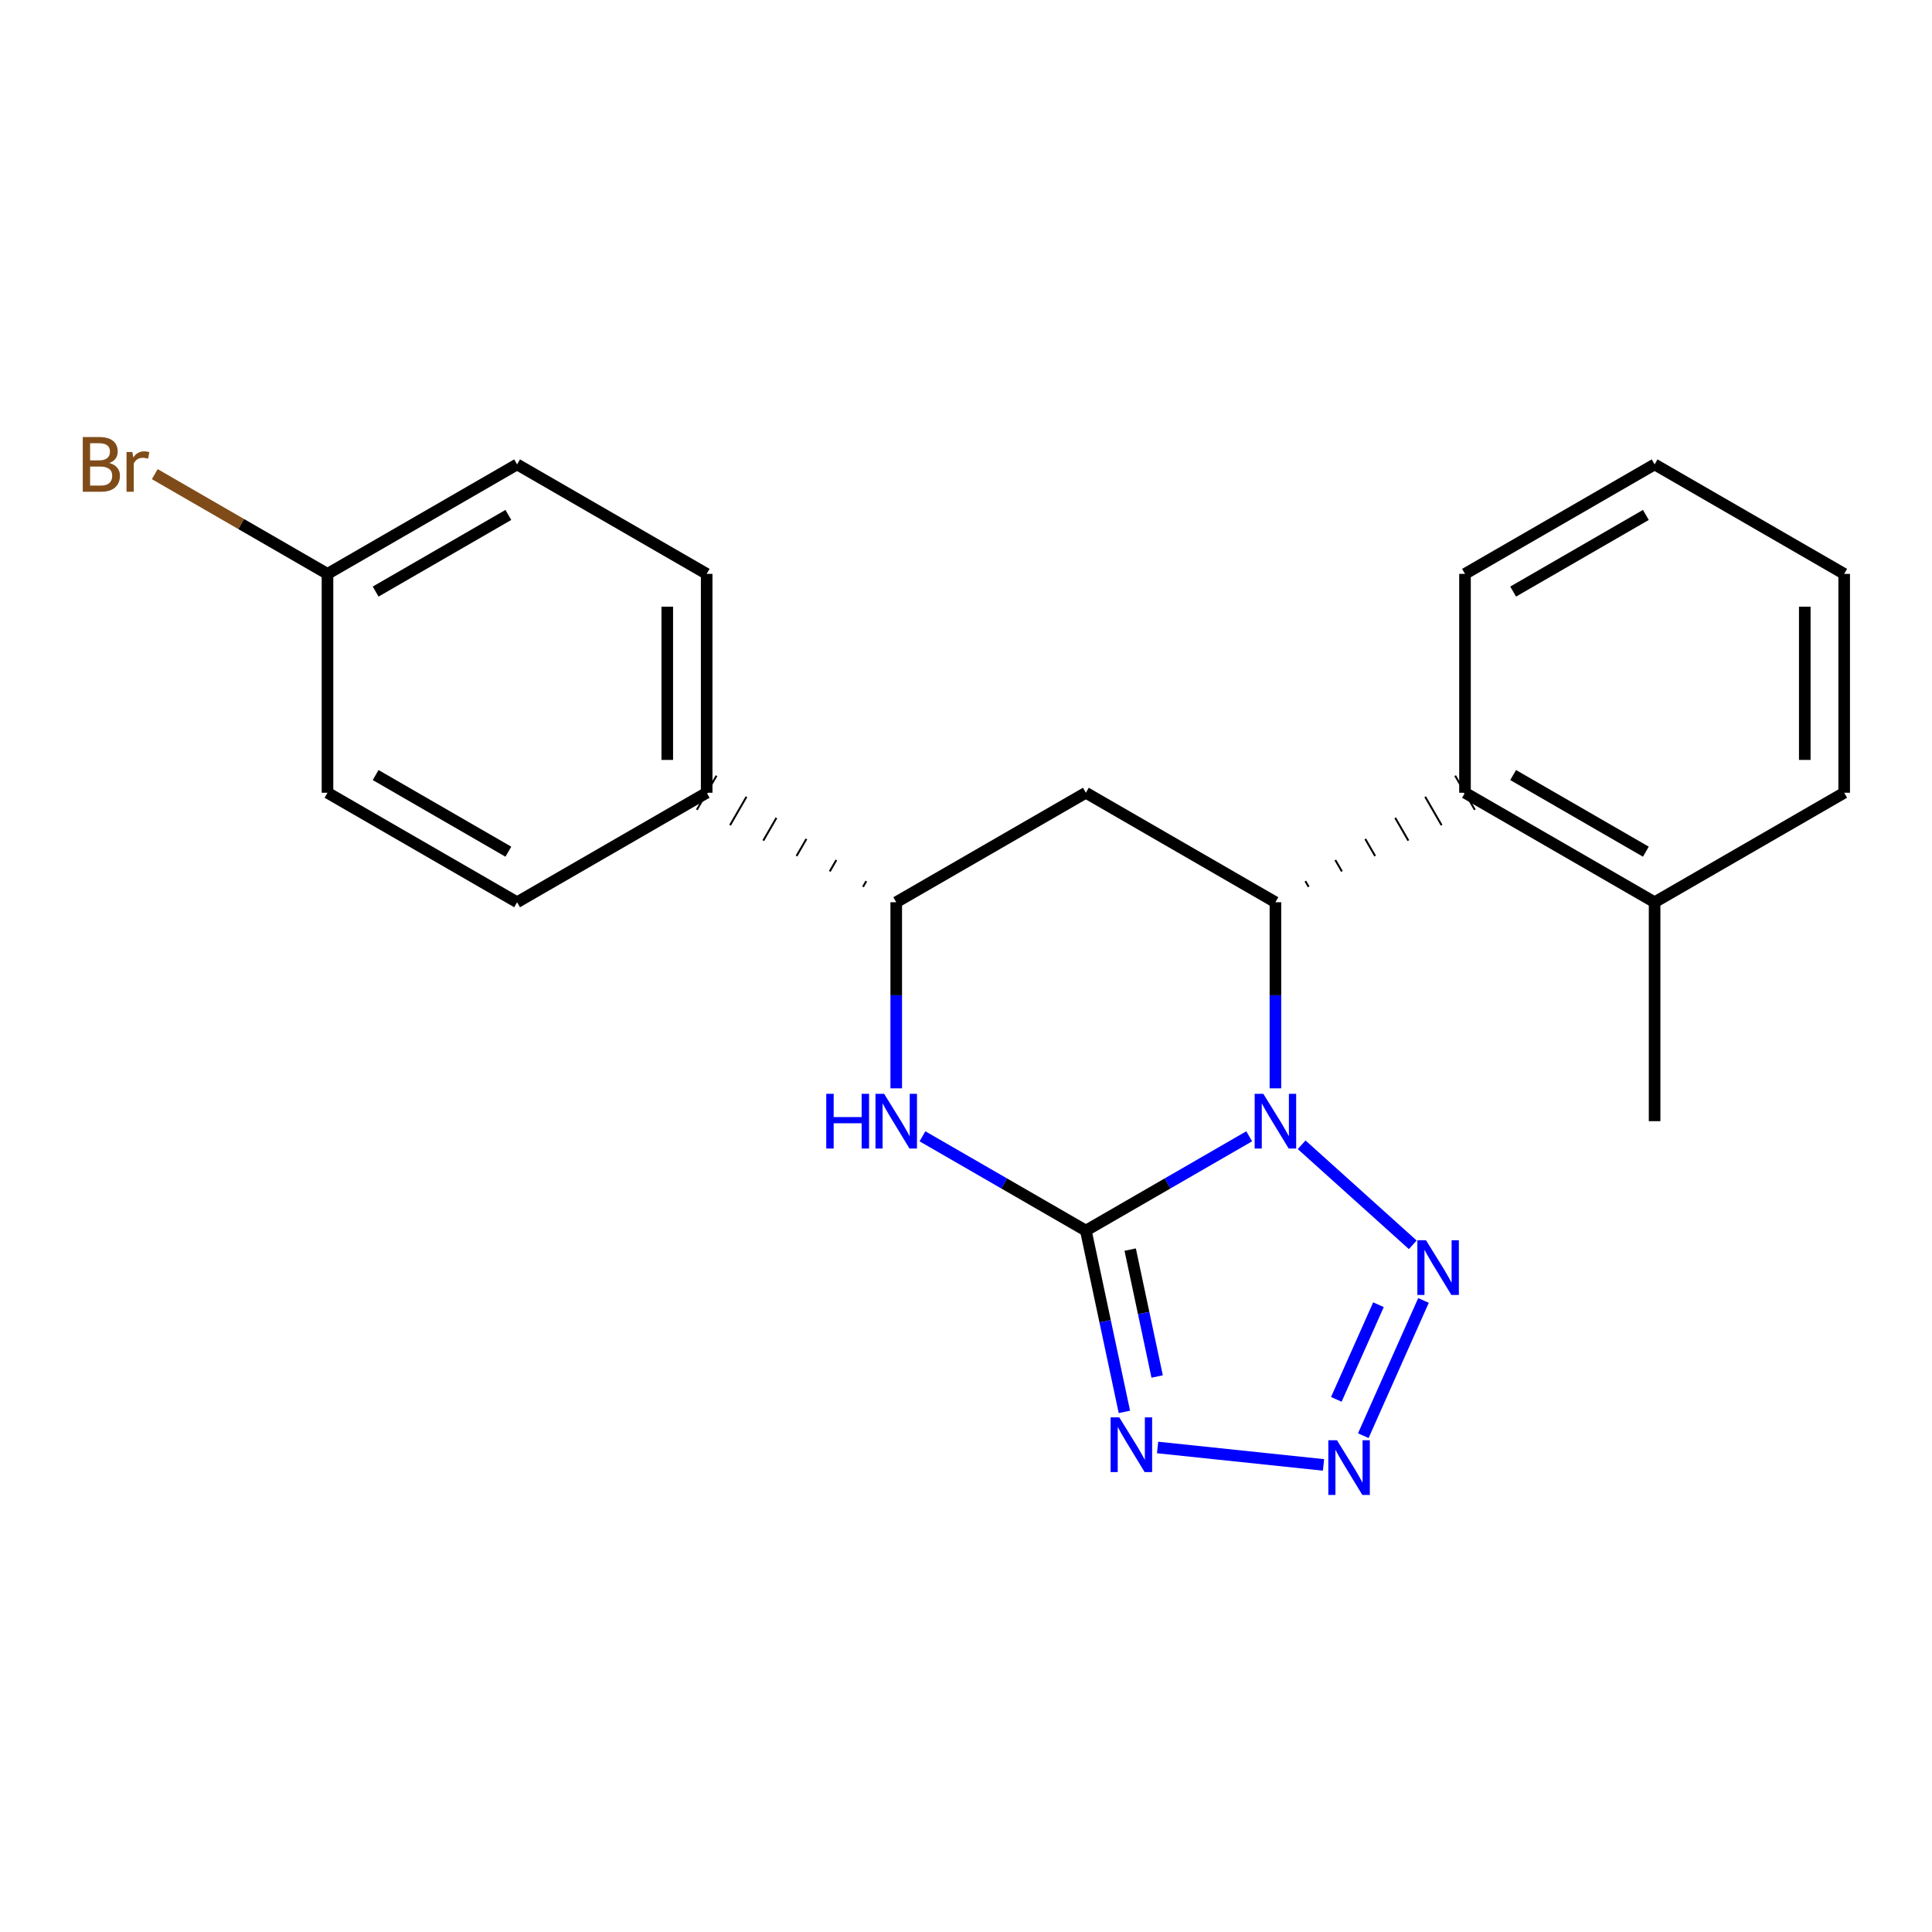 <?xml version='1.0' encoding='iso-8859-1'?>
<svg version='1.1' baseProfile='full'
              xmlns='http://www.w3.org/2000/svg'
                      xmlns:rdkit='http://www.rdkit.org/xml'
                      xmlns:xlink='http://www.w3.org/1999/xlink'
                  xml:space='preserve'
width='1000px' height='1000px' viewBox='0 0 1000 1000'>
<!-- END OF HEADER -->
<rect style='opacity:1.0;fill:#FFFFFF;stroke:none' width='1000' height='1000' x='0' y='0'> </rect>
<path class='bond-20' d='M 646.581,588.15 L 604.309,612.554' style='fill:none;fill-rule:evenodd;stroke:#0000FF;stroke-width:6px;stroke-linecap:butt;stroke-linejoin:miter;stroke-opacity:1' />
<path class='bond-20' d='M 604.309,612.554 L 562.037,636.959' style='fill:none;fill-rule:evenodd;stroke:#000000;stroke-width:6px;stroke-linecap:butt;stroke-linejoin:miter;stroke-opacity:1' />
<path class='bond-23' d='M 673.726,592.532 L 731.249,644.313' style='fill:none;fill-rule:evenodd;stroke:#0000FF;stroke-width:6px;stroke-linecap:butt;stroke-linejoin:miter;stroke-opacity:1' />
<path class='bond-25' d='M 660.153,563.322 L 660.153,515.157' style='fill:none;fill-rule:evenodd;stroke:#0000FF;stroke-width:6px;stroke-linecap:butt;stroke-linejoin:miter;stroke-opacity:1' />
<path class='bond-25' d='M 660.153,515.157 L 660.153,466.993' style='fill:none;fill-rule:evenodd;stroke:#000000;stroke-width:6px;stroke-linecap:butt;stroke-linejoin:miter;stroke-opacity:1' />
<path class='bond-21' d='M 562.037,636.959 L 572.01,683.877' style='fill:none;fill-rule:evenodd;stroke:#000000;stroke-width:6px;stroke-linecap:butt;stroke-linejoin:miter;stroke-opacity:1' />
<path class='bond-21' d='M 572.01,683.877 L 581.983,730.795' style='fill:none;fill-rule:evenodd;stroke:#0000FF;stroke-width:6px;stroke-linecap:butt;stroke-linejoin:miter;stroke-opacity:1' />
<path class='bond-21' d='M 584.979,646.794 L 591.96,679.636' style='fill:none;fill-rule:evenodd;stroke:#000000;stroke-width:6px;stroke-linecap:butt;stroke-linejoin:miter;stroke-opacity:1' />
<path class='bond-21' d='M 591.96,679.636 L 598.941,712.479' style='fill:none;fill-rule:evenodd;stroke:#0000FF;stroke-width:6px;stroke-linecap:butt;stroke-linejoin:miter;stroke-opacity:1' />
<path class='bond-24' d='M 562.037,636.959 L 519.749,612.553' style='fill:none;fill-rule:evenodd;stroke:#000000;stroke-width:6px;stroke-linecap:butt;stroke-linejoin:miter;stroke-opacity:1' />
<path class='bond-24' d='M 519.749,612.553 L 477.461,588.148' style='fill:none;fill-rule:evenodd;stroke:#0000FF;stroke-width:6px;stroke-linecap:butt;stroke-linejoin:miter;stroke-opacity:1' />
<path class='bond-22' d='M 599.167,749.214 L 685.051,758.238' style='fill:none;fill-rule:evenodd;stroke:#0000FF;stroke-width:6px;stroke-linecap:butt;stroke-linejoin:miter;stroke-opacity:1' />
<path class='bond-16' d='M 677.357,459.02 L 675.658,456.076' style='fill:none;fill-rule:evenodd;stroke:#000000;stroke-width:1.0px;stroke-linecap:butt;stroke-linejoin:miter;stroke-opacity:1' />
<path class='bond-16' d='M 694.562,451.047 L 691.162,445.16' style='fill:none;fill-rule:evenodd;stroke:#000000;stroke-width:1.0px;stroke-linecap:butt;stroke-linejoin:miter;stroke-opacity:1' />
<path class='bond-16' d='M 711.766,443.075 L 706.667,434.244' style='fill:none;fill-rule:evenodd;stroke:#000000;stroke-width:1.0px;stroke-linecap:butt;stroke-linejoin:miter;stroke-opacity:1' />
<path class='bond-16' d='M 728.971,435.102 L 722.171,423.327' style='fill:none;fill-rule:evenodd;stroke:#000000;stroke-width:1.0px;stroke-linecap:butt;stroke-linejoin:miter;stroke-opacity:1' />
<path class='bond-16' d='M 746.175,427.13 L 737.676,412.411' style='fill:none;fill-rule:evenodd;stroke:#000000;stroke-width:1.0px;stroke-linecap:butt;stroke-linejoin:miter;stroke-opacity:1' />
<path class='bond-16' d='M 763.38,419.157 L 753.18,401.495' style='fill:none;fill-rule:evenodd;stroke:#000000;stroke-width:1.0px;stroke-linecap:butt;stroke-linejoin:miter;stroke-opacity:1' />
<path class='bond-19' d='M 660.153,466.993 L 562.037,410.326' style='fill:none;fill-rule:evenodd;stroke:#000000;stroke-width:6px;stroke-linecap:butt;stroke-linejoin:miter;stroke-opacity:1' />
<path class='bond-18' d='M 736.8,673.112 L 705.64,743.101' style='fill:none;fill-rule:evenodd;stroke:#0000FF;stroke-width:6px;stroke-linecap:butt;stroke-linejoin:miter;stroke-opacity:1' />
<path class='bond-18' d='M 713.494,675.315 L 691.682,724.307' style='fill:none;fill-rule:evenodd;stroke:#0000FF;stroke-width:6px;stroke-linecap:butt;stroke-linejoin:miter;stroke-opacity:1' />
<path class='bond-15' d='M 463.888,563.322 L 463.888,515.157' style='fill:none;fill-rule:evenodd;stroke:#0000FF;stroke-width:6px;stroke-linecap:butt;stroke-linejoin:miter;stroke-opacity:1' />
<path class='bond-15' d='M 463.888,515.157 L 463.888,466.993' style='fill:none;fill-rule:evenodd;stroke:#000000;stroke-width:6px;stroke-linecap:butt;stroke-linejoin:miter;stroke-opacity:1' />
<path class='bond-14' d='M 562.037,410.326 L 463.888,466.993' style='fill:none;fill-rule:evenodd;stroke:#000000;stroke-width:6px;stroke-linecap:butt;stroke-linejoin:miter;stroke-opacity:1' />
<path class='bond-17' d='M 448.385,456.076 L 446.685,459.02' style='fill:none;fill-rule:evenodd;stroke:#000000;stroke-width:1.0px;stroke-linecap:butt;stroke-linejoin:miter;stroke-opacity:1' />
<path class='bond-17' d='M 432.882,445.16 L 429.482,451.047' style='fill:none;fill-rule:evenodd;stroke:#000000;stroke-width:1.0px;stroke-linecap:butt;stroke-linejoin:miter;stroke-opacity:1' />
<path class='bond-17' d='M 417.38,434.244 L 412.28,443.075' style='fill:none;fill-rule:evenodd;stroke:#000000;stroke-width:1.0px;stroke-linecap:butt;stroke-linejoin:miter;stroke-opacity:1' />
<path class='bond-17' d='M 401.877,423.328 L 395.077,435.102' style='fill:none;fill-rule:evenodd;stroke:#000000;stroke-width:1.0px;stroke-linecap:butt;stroke-linejoin:miter;stroke-opacity:1' />
<path class='bond-17' d='M 386.375,412.411 L 377.874,427.129' style='fill:none;fill-rule:evenodd;stroke:#000000;stroke-width:1.0px;stroke-linecap:butt;stroke-linejoin:miter;stroke-opacity:1' />
<path class='bond-17' d='M 370.872,401.495 L 360.672,419.157' style='fill:none;fill-rule:evenodd;stroke:#000000;stroke-width:1.0px;stroke-linecap:butt;stroke-linejoin:miter;stroke-opacity:1' />
<path class='bond-0' d='M 758.28,410.326 L 856.418,466.993' style='fill:none;fill-rule:evenodd;stroke:#000000;stroke-width:6px;stroke-linecap:butt;stroke-linejoin:miter;stroke-opacity:1' />
<path class='bond-0' d='M 783.2,401.163 L 851.896,440.83' style='fill:none;fill-rule:evenodd;stroke:#000000;stroke-width:6px;stroke-linecap:butt;stroke-linejoin:miter;stroke-opacity:1' />
<path class='bond-7' d='M 758.28,410.326 L 758.28,297.038' style='fill:none;fill-rule:evenodd;stroke:#000000;stroke-width:6px;stroke-linecap:butt;stroke-linejoin:miter;stroke-opacity:1' />
<path class='bond-1' d='M 365.772,410.326 L 365.772,297.038' style='fill:none;fill-rule:evenodd;stroke:#000000;stroke-width:6px;stroke-linecap:butt;stroke-linejoin:miter;stroke-opacity:1' />
<path class='bond-1' d='M 345.376,393.333 L 345.376,314.031' style='fill:none;fill-rule:evenodd;stroke:#000000;stroke-width:6px;stroke-linecap:butt;stroke-linejoin:miter;stroke-opacity:1' />
<path class='bond-2' d='M 365.772,410.326 L 267.645,466.993' style='fill:none;fill-rule:evenodd;stroke:#000000;stroke-width:6px;stroke-linecap:butt;stroke-linejoin:miter;stroke-opacity:1' />
<path class='bond-8' d='M 856.418,466.993 L 856.418,580.315' style='fill:none;fill-rule:evenodd;stroke:#000000;stroke-width:6px;stroke-linecap:butt;stroke-linejoin:miter;stroke-opacity:1' />
<path class='bond-9' d='M 856.418,466.993 L 954.545,410.326' style='fill:none;fill-rule:evenodd;stroke:#000000;stroke-width:6px;stroke-linecap:butt;stroke-linejoin:miter;stroke-opacity:1' />
<path class='bond-5' d='M 365.772,297.038 L 267.645,240.371' style='fill:none;fill-rule:evenodd;stroke:#000000;stroke-width:6px;stroke-linecap:butt;stroke-linejoin:miter;stroke-opacity:1' />
<path class='bond-4' d='M 267.645,466.993 L 169.507,410.326' style='fill:none;fill-rule:evenodd;stroke:#000000;stroke-width:6px;stroke-linecap:butt;stroke-linejoin:miter;stroke-opacity:1' />
<path class='bond-4' d='M 263.123,440.83 L 194.426,401.163' style='fill:none;fill-rule:evenodd;stroke:#000000;stroke-width:6px;stroke-linecap:butt;stroke-linejoin:miter;stroke-opacity:1' />
<path class='bond-3' d='M 169.507,297.038 L 169.507,410.326' style='fill:none;fill-rule:evenodd;stroke:#000000;stroke-width:6px;stroke-linecap:butt;stroke-linejoin:miter;stroke-opacity:1' />
<path class='bond-6' d='M 169.507,297.038 L 124.809,271.226' style='fill:none;fill-rule:evenodd;stroke:#000000;stroke-width:6px;stroke-linecap:butt;stroke-linejoin:miter;stroke-opacity:1' />
<path class='bond-6' d='M 124.809,271.226 L 80.112,245.414' style='fill:none;fill-rule:evenodd;stroke:#7F4C19;stroke-width:6px;stroke-linecap:butt;stroke-linejoin:miter;stroke-opacity:1' />
<path class='bond-13' d='M 169.507,297.038 L 267.645,240.371' style='fill:none;fill-rule:evenodd;stroke:#000000;stroke-width:6px;stroke-linecap:butt;stroke-linejoin:miter;stroke-opacity:1' />
<path class='bond-13' d='M 194.426,306.201 L 263.123,266.534' style='fill:none;fill-rule:evenodd;stroke:#000000;stroke-width:6px;stroke-linecap:butt;stroke-linejoin:miter;stroke-opacity:1' />
<path class='bond-10' d='M 758.28,297.038 L 856.418,240.371' style='fill:none;fill-rule:evenodd;stroke:#000000;stroke-width:6px;stroke-linecap:butt;stroke-linejoin:miter;stroke-opacity:1' />
<path class='bond-10' d='M 783.2,306.201 L 851.896,266.534' style='fill:none;fill-rule:evenodd;stroke:#000000;stroke-width:6px;stroke-linecap:butt;stroke-linejoin:miter;stroke-opacity:1' />
<path class='bond-12' d='M 954.545,410.326 L 954.545,297.038' style='fill:none;fill-rule:evenodd;stroke:#000000;stroke-width:6px;stroke-linecap:butt;stroke-linejoin:miter;stroke-opacity:1' />
<path class='bond-12' d='M 934.15,393.333 L 934.15,314.031' style='fill:none;fill-rule:evenodd;stroke:#000000;stroke-width:6px;stroke-linecap:butt;stroke-linejoin:miter;stroke-opacity:1' />
<path class='bond-11' d='M 856.418,240.371 L 954.545,297.038' style='fill:none;fill-rule:evenodd;stroke:#000000;stroke-width:6px;stroke-linecap:butt;stroke-linejoin:miter;stroke-opacity:1' />
<path  class='atom-0' d='M 653.893 566.155
L 663.173 581.155
Q 664.093 582.635, 665.573 585.315
Q 667.053 587.995, 667.133 588.155
L 667.133 566.155
L 670.893 566.155
L 670.893 594.475
L 667.013 594.475
L 657.053 578.075
Q 655.893 576.155, 654.653 573.955
Q 653.453 571.755, 653.093 571.075
L 653.093 594.475
L 649.413 594.475
L 649.413 566.155
L 653.893 566.155
' fill='#0000FF'/>
<path  class='atom-2' d='M 579.335 733.628
L 588.615 748.628
Q 589.535 750.108, 591.015 752.788
Q 592.495 755.468, 592.575 755.628
L 592.575 733.628
L 596.335 733.628
L 596.335 761.948
L 592.455 761.948
L 582.495 745.548
Q 581.335 743.628, 580.095 741.428
Q 578.895 739.228, 578.535 738.548
L 578.535 761.948
L 574.855 761.948
L 574.855 733.628
L 579.335 733.628
' fill='#0000FF'/>
<path  class='atom-4' d='M 738.106 641.959
L 747.386 656.959
Q 748.306 658.439, 749.786 661.119
Q 751.266 663.799, 751.346 663.959
L 751.346 641.959
L 755.106 641.959
L 755.106 670.279
L 751.226 670.279
L 741.266 653.879
Q 740.106 651.959, 738.866 649.759
Q 737.666 647.559, 737.306 646.879
L 737.306 670.279
L 733.626 670.279
L 733.626 641.959
L 738.106 641.959
' fill='#0000FF'/>
<path  class='atom-5' d='M 692.022 745.469
L 701.302 760.469
Q 702.222 761.949, 703.702 764.629
Q 705.182 767.309, 705.262 767.469
L 705.262 745.469
L 709.022 745.469
L 709.022 773.789
L 705.142 773.789
L 695.182 757.389
Q 694.022 755.469, 692.782 753.269
Q 691.582 751.069, 691.222 750.389
L 691.222 773.789
L 687.542 773.789
L 687.542 745.469
L 692.022 745.469
' fill='#0000FF'/>
<path  class='atom-6' d='M 427.668 566.155
L 431.508 566.155
L 431.508 578.195
L 445.988 578.195
L 445.988 566.155
L 449.828 566.155
L 449.828 594.475
L 445.988 594.475
L 445.988 581.395
L 431.508 581.395
L 431.508 594.475
L 427.668 594.475
L 427.668 566.155
' fill='#0000FF'/>
<path  class='atom-6' d='M 457.628 566.155
L 466.908 581.155
Q 467.828 582.635, 469.308 585.315
Q 470.788 587.995, 470.868 588.155
L 470.868 566.155
L 474.628 566.155
L 474.628 594.475
L 470.748 594.475
L 460.788 578.075
Q 459.628 576.155, 458.388 573.955
Q 457.188 571.755, 456.828 571.075
L 456.828 594.475
L 453.148 594.475
L 453.148 566.155
L 457.628 566.155
' fill='#0000FF'/>
<path  class='atom-17' d='M 56.599 239.651
Q 59.319 240.411, 60.679 242.091
Q 62.08 243.731, 62.08 246.171
Q 62.08 250.091, 59.559 252.331
Q 57.08 254.531, 52.359 254.531
L 42.84 254.531
L 42.84 226.211
L 51.2 226.211
Q 56.039 226.211, 58.48 228.171
Q 60.919 230.131, 60.919 233.731
Q 60.919 238.011, 56.599 239.651
M 46.639 229.411
L 46.639 238.291
L 51.2 238.291
Q 53.999 238.291, 55.44 237.171
Q 56.919 236.011, 56.919 233.731
Q 56.919 229.411, 51.2 229.411
L 46.639 229.411
M 52.359 251.331
Q 55.12 251.331, 56.599 250.011
Q 58.08 248.691, 58.08 246.171
Q 58.08 243.851, 56.44 242.691
Q 54.84 241.491, 51.76 241.491
L 46.639 241.491
L 46.639 251.331
L 52.359 251.331
' fill='#7F4C19'/>
<path  class='atom-17' d='M 68.519 233.971
L 68.96 236.811
Q 71.12 233.611, 74.639 233.611
Q 75.76 233.611, 77.279 234.011
L 76.68 237.371
Q 74.96 236.971, 73.999 236.971
Q 72.32 236.971, 71.2 237.651
Q 70.12 238.291, 69.24 239.851
L 69.24 254.531
L 65.48 254.531
L 65.48 233.971
L 68.519 233.971
' fill='#7F4C19'/>
</svg>
